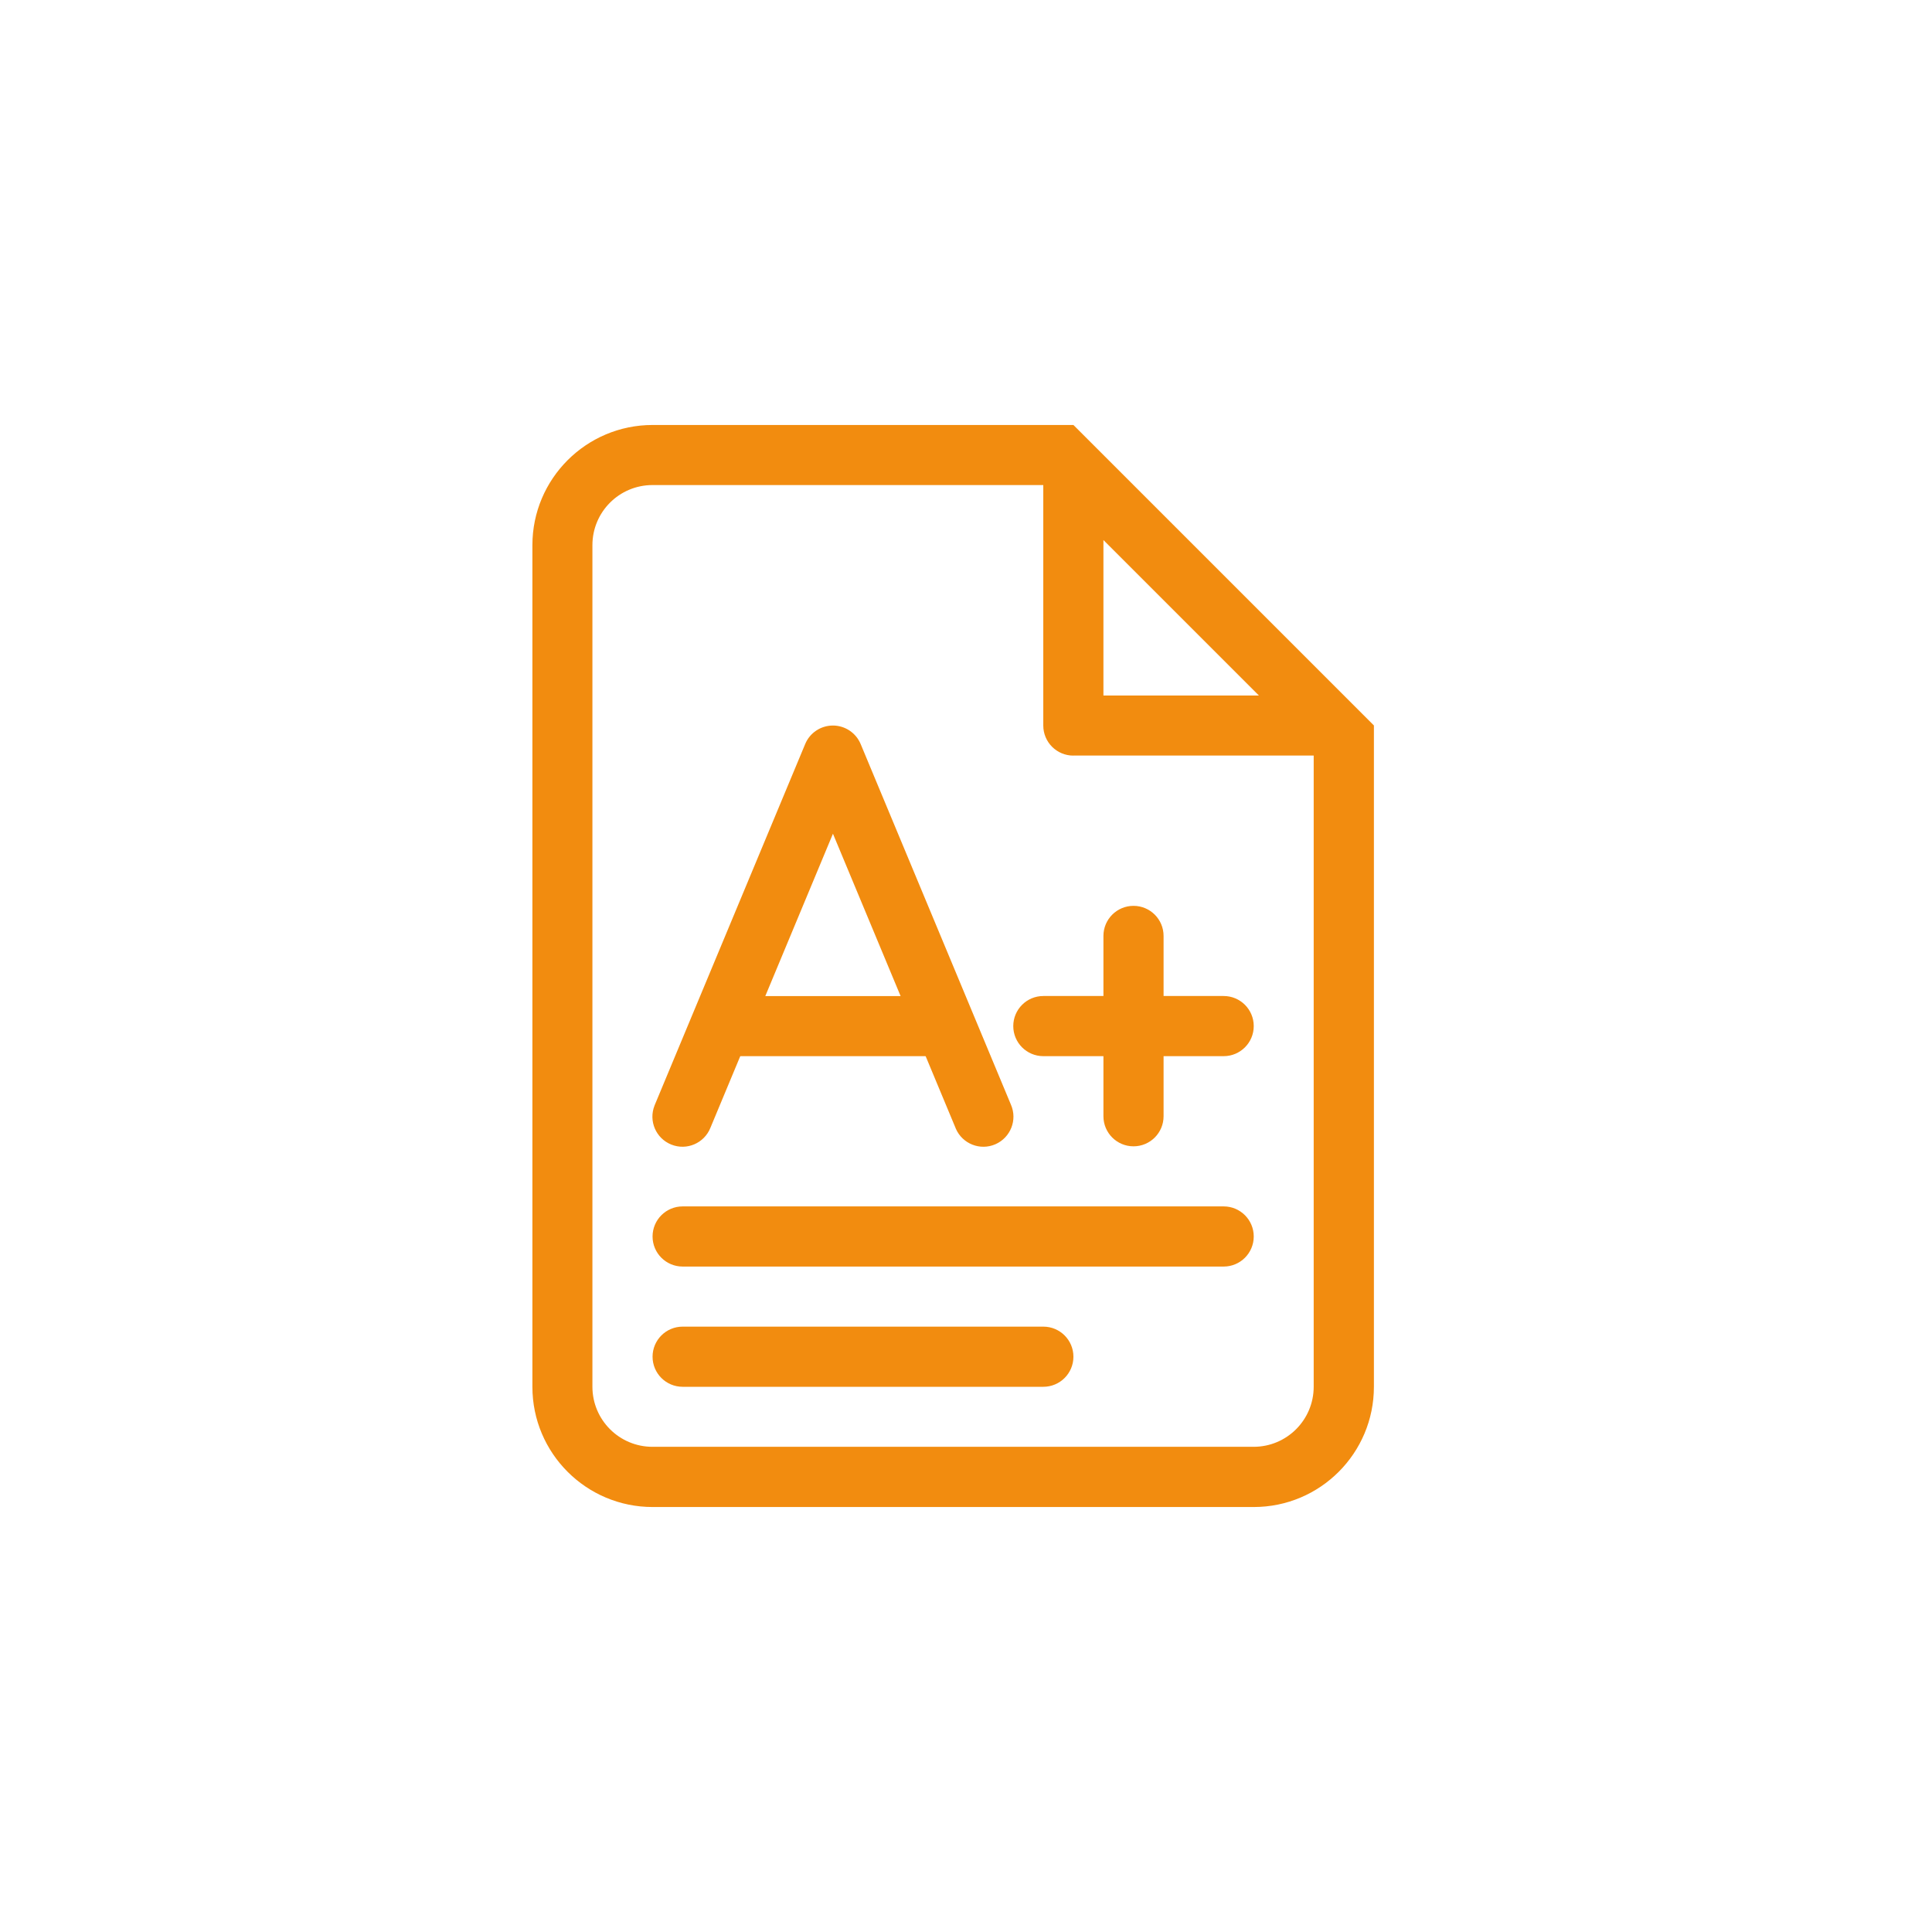 <?xml version="1.0" encoding="UTF-8"?>
<svg id="Layer_1" data-name="Layer 1" xmlns="http://www.w3.org/2000/svg" viewBox="0 0 300 300">
  <defs>
    <style>
      .cls-1 {
        fill: #f28c0f;
        fill-rule: evenodd;
      }
    </style>
  </defs>
  <g id="i-exam-qualification-svgrepo-com">
    <path id="Path_83" data-name="Path 83" class="cls-1" d="M166.67,117.33c-2.58,0-4.67-2.09-4.67-4.67v-37.34h-60.68c-5.16,0-9.33,4.18-9.33,9.33h0v130.68c0,5.16,4.18,9.33,9.33,9.33h93.34c5.16,0,9.33-4.18,9.33-9.33v-98.01h-37.33ZM213.34,112.66v102.68c0,10.31-8.35,18.67-18.66,18.67h-93.34c-10.31,0-18.67-8.36-18.67-18.67h0V84.66c0-10.31,8.36-18.67,18.67-18.67h65.34l46.67,46.67ZM171.34,83.86l24.14,24.14h-24.14v-24.14Z"/>
    <path id="Path_84" data-name="Path 84" class="cls-1" d="M101.33,192c0-2.58,2.09-4.67,4.67-4.67h84.01c2.58,0,4.67,2.09,4.67,4.67s-2.09,4.67-4.67,4.67h-84.01c-2.58,0-4.67-2.09-4.67-4.67h0Z"/>
    <path id="Path_85" data-name="Path 85" class="cls-1" d="M101.33,210.67c0-2.58,2.09-4.67,4.67-4.67h56.01c2.58,0,4.67,2.09,4.67,4.67s-2.09,4.67-4.67,4.67h-56.01c-2.58,0-4.67-2.09-4.67-4.67h0Z"/>
    <path id="Path_86" data-name="Path 86" class="cls-1" d="M129.33,112.66c1.88,0,3.58,1.13,4.31,2.87l23.34,56.01c1.03,2.36-.06,5.11-2.42,6.14-2.36,1.03-5.11-.06-6.14-2.42-.02-.04-.04-.08-.05-.13l-19.03-45.67-19.03,45.67c-.96,2.39-3.67,3.56-6.07,2.6-2.39-.96-3.56-3.67-2.6-6.07.02-.04.03-.09.05-.13l23.34-56c.72-1.74,2.42-2.87,4.31-2.87Z"/>
    <path id="Path_87" data-name="Path 87" class="cls-1" d="M110.67,154.67h37.34v9.33h-37.34v-9.33Z"/>
    <path id="Path_88" data-name="Path 88" class="cls-1" d="M176.01,140.66c2.58,0,4.67,2.09,4.67,4.67v28c0,2.58-2.09,4.67-4.67,4.67s-4.67-2.09-4.67-4.67v-28c0-2.58,2.09-4.67,4.67-4.67h0Z"/>
    <path id="Path_89" data-name="Path 89" class="cls-1" d="M157.34,159.33c0-2.58,2.09-4.67,4.67-4.67h28c2.58,0,4.67,2.09,4.67,4.67s-2.09,4.67-4.67,4.67h-28c-2.58,0-4.67-2.09-4.67-4.67h0Z"/>
  </g>
</svg>